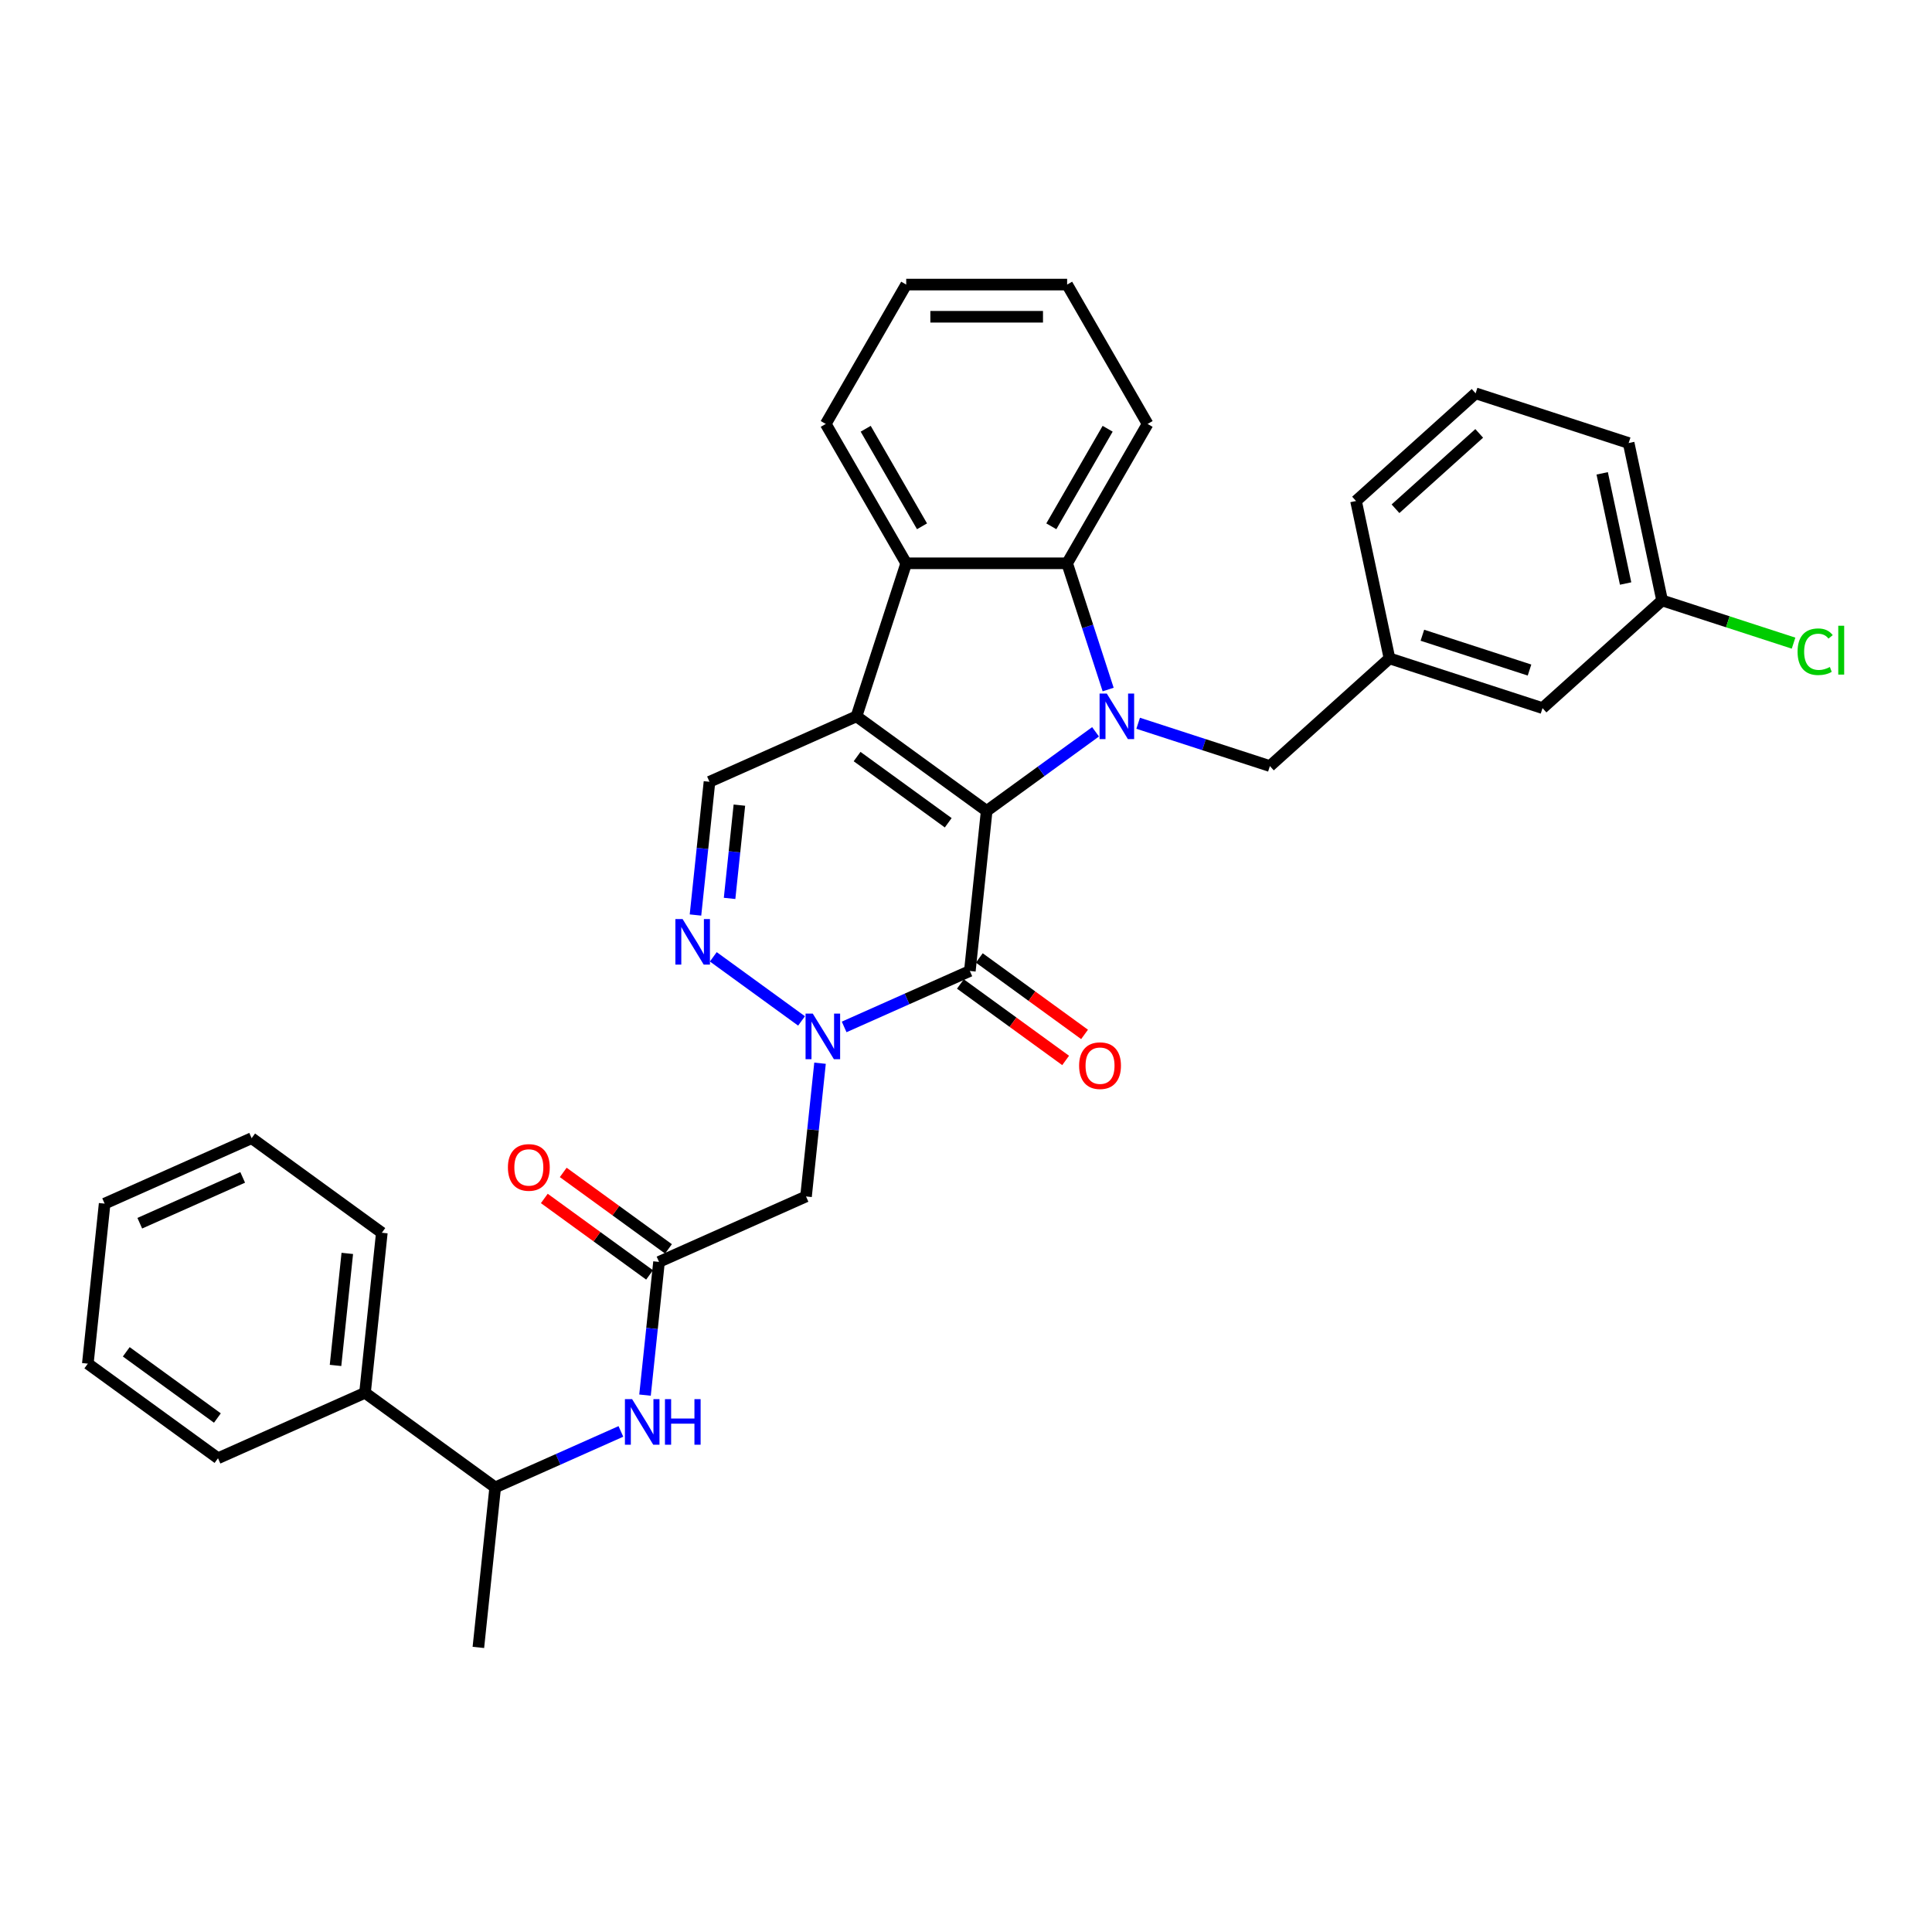 <?xml version='1.0' encoding='iso-8859-1'?>
<svg version='1.1' baseProfile='full'
              xmlns='http://www.w3.org/2000/svg'
                      xmlns:rdkit='http://www.rdkit.org/xml'
                      xmlns:xlink='http://www.w3.org/1999/xlink'
                  xml:space='preserve'
width='1000px' height='1000px' viewBox='0 0 1000 1000'>
<!-- END OF HEADER -->
<rect style='opacity:1.0;fill:#FFFFFF;stroke:none' width='1000' height='1000' x='0' y='0'> </rect>
<path class='bond-0' d='M 510.7,419.733 L 443.316,370.776' style='fill:none;fill-rule:evenodd;stroke:#000000;stroke-width:6px;stroke-linecap:butt;stroke-linejoin:miter;stroke-opacity:1' />
<path class='bond-0' d='M 490.801,425.866 L 443.632,391.596' style='fill:none;fill-rule:evenodd;stroke:#000000;stroke-width:6px;stroke-linecap:butt;stroke-linejoin:miter;stroke-opacity:1' />
<path class='bond-1' d='M 510.7,419.733 L 538.878,399.26' style='fill:none;fill-rule:evenodd;stroke:#000000;stroke-width:6px;stroke-linecap:butt;stroke-linejoin:miter;stroke-opacity:1' />
<path class='bond-1' d='M 538.878,399.26 L 567.056,378.788' style='fill:none;fill-rule:evenodd;stroke:#0000FF;stroke-width:6px;stroke-linecap:butt;stroke-linejoin:miter;stroke-opacity:1' />
<path class='bond-2' d='M 510.7,419.733 L 501.993,502.567' style='fill:none;fill-rule:evenodd;stroke:#000000;stroke-width:6px;stroke-linecap:butt;stroke-linejoin:miter;stroke-opacity:1' />
<path class='bond-6' d='M 443.316,370.776 L 469.054,291.561' style='fill:none;fill-rule:evenodd;stroke:#000000;stroke-width:6px;stroke-linecap:butt;stroke-linejoin:miter;stroke-opacity:1' />
<path class='bond-7' d='M 443.316,370.776 L 367.226,404.653' style='fill:none;fill-rule:evenodd;stroke:#000000;stroke-width:6px;stroke-linecap:butt;stroke-linejoin:miter;stroke-opacity:1' />
<path class='bond-5' d='M 573.575,356.899 L 562.96,324.23' style='fill:none;fill-rule:evenodd;stroke:#0000FF;stroke-width:6px;stroke-linecap:butt;stroke-linejoin:miter;stroke-opacity:1' />
<path class='bond-5' d='M 562.96,324.23 L 552.345,291.561' style='fill:none;fill-rule:evenodd;stroke:#000000;stroke-width:6px;stroke-linecap:butt;stroke-linejoin:miter;stroke-opacity:1' />
<path class='bond-11' d='M 589.111,374.359 L 623.204,385.436' style='fill:none;fill-rule:evenodd;stroke:#0000FF;stroke-width:6px;stroke-linecap:butt;stroke-linejoin:miter;stroke-opacity:1' />
<path class='bond-11' d='M 623.204,385.436 L 657.297,396.514' style='fill:none;fill-rule:evenodd;stroke:#000000;stroke-width:6px;stroke-linecap:butt;stroke-linejoin:miter;stroke-opacity:1' />
<path class='bond-3' d='M 501.993,502.567 L 469.462,517.051' style='fill:none;fill-rule:evenodd;stroke:#000000;stroke-width:6px;stroke-linecap:butt;stroke-linejoin:miter;stroke-opacity:1' />
<path class='bond-3' d='M 469.462,517.051 L 436.931,531.535' style='fill:none;fill-rule:evenodd;stroke:#0000FF;stroke-width:6px;stroke-linecap:butt;stroke-linejoin:miter;stroke-opacity:1' />
<path class='bond-12' d='M 497.098,509.305 L 524.335,529.094' style='fill:none;fill-rule:evenodd;stroke:#000000;stroke-width:6px;stroke-linecap:butt;stroke-linejoin:miter;stroke-opacity:1' />
<path class='bond-12' d='M 524.335,529.094 L 551.571,548.883' style='fill:none;fill-rule:evenodd;stroke:#FF0000;stroke-width:6px;stroke-linecap:butt;stroke-linejoin:miter;stroke-opacity:1' />
<path class='bond-12' d='M 506.889,495.829 L 534.126,515.617' style='fill:none;fill-rule:evenodd;stroke:#000000;stroke-width:6px;stroke-linecap:butt;stroke-linejoin:miter;stroke-opacity:1' />
<path class='bond-12' d='M 534.126,515.617 L 561.363,535.406' style='fill:none;fill-rule:evenodd;stroke:#FF0000;stroke-width:6px;stroke-linecap:butt;stroke-linejoin:miter;stroke-opacity:1' />
<path class='bond-4' d='M 414.876,528.432 L 369.207,495.252' style='fill:none;fill-rule:evenodd;stroke:#0000FF;stroke-width:6px;stroke-linecap:butt;stroke-linejoin:miter;stroke-opacity:1' />
<path class='bond-8' d='M 424.445,550.321 L 420.821,584.8' style='fill:none;fill-rule:evenodd;stroke:#0000FF;stroke-width:6px;stroke-linecap:butt;stroke-linejoin:miter;stroke-opacity:1' />
<path class='bond-8' d='M 420.821,584.8 L 417.197,619.279' style='fill:none;fill-rule:evenodd;stroke:#000000;stroke-width:6px;stroke-linecap:butt;stroke-linejoin:miter;stroke-opacity:1' />
<path class='bond-33' d='M 359.979,473.611 L 363.602,439.132' style='fill:none;fill-rule:evenodd;stroke:#0000FF;stroke-width:6px;stroke-linecap:butt;stroke-linejoin:miter;stroke-opacity:1' />
<path class='bond-33' d='M 363.602,439.132 L 367.226,404.653' style='fill:none;fill-rule:evenodd;stroke:#000000;stroke-width:6px;stroke-linecap:butt;stroke-linejoin:miter;stroke-opacity:1' />
<path class='bond-33' d='M 377.633,465.009 L 380.169,440.873' style='fill:none;fill-rule:evenodd;stroke:#0000FF;stroke-width:6px;stroke-linecap:butt;stroke-linejoin:miter;stroke-opacity:1' />
<path class='bond-33' d='M 380.169,440.873 L 382.706,416.738' style='fill:none;fill-rule:evenodd;stroke:#000000;stroke-width:6px;stroke-linecap:butt;stroke-linejoin:miter;stroke-opacity:1' />
<path class='bond-20' d='M 552.345,291.561 L 593.99,219.43' style='fill:none;fill-rule:evenodd;stroke:#000000;stroke-width:6px;stroke-linecap:butt;stroke-linejoin:miter;stroke-opacity:1' />
<path class='bond-20' d='M 544.166,272.413 L 573.317,221.92' style='fill:none;fill-rule:evenodd;stroke:#000000;stroke-width:6px;stroke-linecap:butt;stroke-linejoin:miter;stroke-opacity:1' />
<path class='bond-34' d='M 552.345,291.561 L 469.054,291.561' style='fill:none;fill-rule:evenodd;stroke:#000000;stroke-width:6px;stroke-linecap:butt;stroke-linejoin:miter;stroke-opacity:1' />
<path class='bond-21' d='M 469.054,291.561 L 427.409,219.43' style='fill:none;fill-rule:evenodd;stroke:#000000;stroke-width:6px;stroke-linecap:butt;stroke-linejoin:miter;stroke-opacity:1' />
<path class='bond-21' d='M 477.234,272.413 L 448.082,221.92' style='fill:none;fill-rule:evenodd;stroke:#000000;stroke-width:6px;stroke-linecap:butt;stroke-linejoin:miter;stroke-opacity:1' />
<path class='bond-9' d='M 417.197,619.279 L 341.108,653.156' style='fill:none;fill-rule:evenodd;stroke:#000000;stroke-width:6px;stroke-linecap:butt;stroke-linejoin:miter;stroke-opacity:1' />
<path class='bond-10' d='M 341.108,653.156 L 337.484,687.635' style='fill:none;fill-rule:evenodd;stroke:#000000;stroke-width:6px;stroke-linecap:butt;stroke-linejoin:miter;stroke-opacity:1' />
<path class='bond-10' d='M 337.484,687.635 L 333.86,722.114' style='fill:none;fill-rule:evenodd;stroke:#0000FF;stroke-width:6px;stroke-linecap:butt;stroke-linejoin:miter;stroke-opacity:1' />
<path class='bond-14' d='M 346.003,646.418 L 318.767,626.629' style='fill:none;fill-rule:evenodd;stroke:#000000;stroke-width:6px;stroke-linecap:butt;stroke-linejoin:miter;stroke-opacity:1' />
<path class='bond-14' d='M 318.767,626.629 L 291.53,606.84' style='fill:none;fill-rule:evenodd;stroke:#FF0000;stroke-width:6px;stroke-linecap:butt;stroke-linejoin:miter;stroke-opacity:1' />
<path class='bond-14' d='M 336.212,659.894 L 308.975,640.106' style='fill:none;fill-rule:evenodd;stroke:#000000;stroke-width:6px;stroke-linecap:butt;stroke-linejoin:miter;stroke-opacity:1' />
<path class='bond-14' d='M 308.975,640.106 L 281.738,620.317' style='fill:none;fill-rule:evenodd;stroke:#FF0000;stroke-width:6px;stroke-linecap:butt;stroke-linejoin:miter;stroke-opacity:1' />
<path class='bond-13' d='M 321.374,740.9 L 288.843,755.384' style='fill:none;fill-rule:evenodd;stroke:#0000FF;stroke-width:6px;stroke-linecap:butt;stroke-linejoin:miter;stroke-opacity:1' />
<path class='bond-13' d='M 288.843,755.384 L 256.312,769.868' style='fill:none;fill-rule:evenodd;stroke:#000000;stroke-width:6px;stroke-linecap:butt;stroke-linejoin:miter;stroke-opacity:1' />
<path class='bond-15' d='M 657.297,396.514 L 719.194,340.781' style='fill:none;fill-rule:evenodd;stroke:#000000;stroke-width:6px;stroke-linecap:butt;stroke-linejoin:miter;stroke-opacity:1' />
<path class='bond-16' d='M 256.312,769.868 L 188.928,720.911' style='fill:none;fill-rule:evenodd;stroke:#000000;stroke-width:6px;stroke-linecap:butt;stroke-linejoin:miter;stroke-opacity:1' />
<path class='bond-24' d='M 256.312,769.868 L 247.605,852.702' style='fill:none;fill-rule:evenodd;stroke:#000000;stroke-width:6px;stroke-linecap:butt;stroke-linejoin:miter;stroke-opacity:1' />
<path class='bond-17' d='M 719.194,340.781 L 798.409,366.52' style='fill:none;fill-rule:evenodd;stroke:#000000;stroke-width:6px;stroke-linecap:butt;stroke-linejoin:miter;stroke-opacity:1' />
<path class='bond-17' d='M 736.224,328.799 L 791.674,346.816' style='fill:none;fill-rule:evenodd;stroke:#000000;stroke-width:6px;stroke-linecap:butt;stroke-linejoin:miter;stroke-opacity:1' />
<path class='bond-23' d='M 719.194,340.781 L 701.877,259.311' style='fill:none;fill-rule:evenodd;stroke:#000000;stroke-width:6px;stroke-linecap:butt;stroke-linejoin:miter;stroke-opacity:1' />
<path class='bond-25' d='M 188.928,720.911 L 197.634,638.076' style='fill:none;fill-rule:evenodd;stroke:#000000;stroke-width:6px;stroke-linecap:butt;stroke-linejoin:miter;stroke-opacity:1' />
<path class='bond-25' d='M 173.667,706.744 L 179.761,648.76' style='fill:none;fill-rule:evenodd;stroke:#000000;stroke-width:6px;stroke-linecap:butt;stroke-linejoin:miter;stroke-opacity:1' />
<path class='bond-26' d='M 188.928,720.911 L 112.838,754.788' style='fill:none;fill-rule:evenodd;stroke:#000000;stroke-width:6px;stroke-linecap:butt;stroke-linejoin:miter;stroke-opacity:1' />
<path class='bond-18' d='M 798.409,366.52 L 860.306,310.787' style='fill:none;fill-rule:evenodd;stroke:#000000;stroke-width:6px;stroke-linecap:butt;stroke-linejoin:miter;stroke-opacity:1' />
<path class='bond-19' d='M 860.306,310.787 L 894.324,321.841' style='fill:none;fill-rule:evenodd;stroke:#000000;stroke-width:6px;stroke-linecap:butt;stroke-linejoin:miter;stroke-opacity:1' />
<path class='bond-19' d='M 894.324,321.841 L 928.342,332.894' style='fill:none;fill-rule:evenodd;stroke:#00CC00;stroke-width:6px;stroke-linecap:butt;stroke-linejoin:miter;stroke-opacity:1' />
<path class='bond-36' d='M 860.306,310.787 L 842.989,229.317' style='fill:none;fill-rule:evenodd;stroke:#000000;stroke-width:6px;stroke-linecap:butt;stroke-linejoin:miter;stroke-opacity:1' />
<path class='bond-36' d='M 841.414,302.03 L 829.292,245.001' style='fill:none;fill-rule:evenodd;stroke:#000000;stroke-width:6px;stroke-linecap:butt;stroke-linejoin:miter;stroke-opacity:1' />
<path class='bond-28' d='M 593.99,219.43 L 552.345,147.298' style='fill:none;fill-rule:evenodd;stroke:#000000;stroke-width:6px;stroke-linecap:butt;stroke-linejoin:miter;stroke-opacity:1' />
<path class='bond-29' d='M 427.409,219.43 L 469.054,147.298' style='fill:none;fill-rule:evenodd;stroke:#000000;stroke-width:6px;stroke-linecap:butt;stroke-linejoin:miter;stroke-opacity:1' />
<path class='bond-22' d='M 763.774,203.579 L 701.877,259.311' style='fill:none;fill-rule:evenodd;stroke:#000000;stroke-width:6px;stroke-linecap:butt;stroke-linejoin:miter;stroke-opacity:1' />
<path class='bond-22' d='M 765.636,224.318 L 722.308,263.33' style='fill:none;fill-rule:evenodd;stroke:#000000;stroke-width:6px;stroke-linecap:butt;stroke-linejoin:miter;stroke-opacity:1' />
<path class='bond-27' d='M 763.774,203.579 L 842.989,229.317' style='fill:none;fill-rule:evenodd;stroke:#000000;stroke-width:6px;stroke-linecap:butt;stroke-linejoin:miter;stroke-opacity:1' />
<path class='bond-31' d='M 197.634,638.076 L 130.251,589.119' style='fill:none;fill-rule:evenodd;stroke:#000000;stroke-width:6px;stroke-linecap:butt;stroke-linejoin:miter;stroke-opacity:1' />
<path class='bond-30' d='M 112.838,754.788 L 45.455,705.831' style='fill:none;fill-rule:evenodd;stroke:#000000;stroke-width:6px;stroke-linecap:butt;stroke-linejoin:miter;stroke-opacity:1' />
<path class='bond-30' d='M 112.522,733.968 L 65.353,699.698' style='fill:none;fill-rule:evenodd;stroke:#000000;stroke-width:6px;stroke-linecap:butt;stroke-linejoin:miter;stroke-opacity:1' />
<path class='bond-35' d='M 552.345,147.298 L 469.054,147.298' style='fill:none;fill-rule:evenodd;stroke:#000000;stroke-width:6px;stroke-linecap:butt;stroke-linejoin:miter;stroke-opacity:1' />
<path class='bond-35' d='M 539.851,163.956 L 481.548,163.956' style='fill:none;fill-rule:evenodd;stroke:#000000;stroke-width:6px;stroke-linecap:butt;stroke-linejoin:miter;stroke-opacity:1' />
<path class='bond-32' d='M 45.455,705.831 L 54.161,622.997' style='fill:none;fill-rule:evenodd;stroke:#000000;stroke-width:6px;stroke-linecap:butt;stroke-linejoin:miter;stroke-opacity:1' />
<path class='bond-37' d='M 130.251,589.119 L 54.161,622.997' style='fill:none;fill-rule:evenodd;stroke:#000000;stroke-width:6px;stroke-linecap:butt;stroke-linejoin:miter;stroke-opacity:1' />
<path class='bond-37' d='M 125.613,609.419 L 72.35,633.133' style='fill:none;fill-rule:evenodd;stroke:#000000;stroke-width:6px;stroke-linecap:butt;stroke-linejoin:miter;stroke-opacity:1' />
<path  class='atom-2' d='M 572.869 358.982
L 580.599 371.475
Q 581.365 372.708, 582.598 374.94
Q 583.83 377.172, 583.897 377.306
L 583.897 358.982
L 587.029 358.982
L 587.029 382.569
L 583.797 382.569
L 575.501 368.91
Q 574.535 367.311, 573.502 365.478
Q 572.503 363.646, 572.203 363.079
L 572.203 382.569
L 569.138 382.569
L 569.138 358.982
L 572.869 358.982
' fill='#0000FF'/>
<path  class='atom-4' d='M 420.69 524.65
L 428.419 537.144
Q 429.185 538.377, 430.418 540.609
Q 431.651 542.841, 431.717 542.974
L 431.717 524.65
L 434.849 524.65
L 434.849 548.238
L 431.617 548.238
L 423.322 534.579
Q 422.355 532.979, 421.323 531.147
Q 420.323 529.315, 420.023 528.748
L 420.023 548.238
L 416.958 548.238
L 416.958 524.65
L 420.69 524.65
' fill='#0000FF'/>
<path  class='atom-5' d='M 353.306 475.693
L 361.035 488.187
Q 361.802 489.42, 363.034 491.652
Q 364.267 493.884, 364.334 494.017
L 364.334 475.693
L 367.466 475.693
L 367.466 499.281
L 364.234 499.281
L 355.938 485.622
Q 354.972 484.022, 353.939 482.19
Q 352.94 480.358, 352.64 479.791
L 352.64 499.281
L 349.575 499.281
L 349.575 475.693
L 353.306 475.693
' fill='#0000FF'/>
<path  class='atom-11' d='M 327.187 724.197
L 334.917 736.69
Q 335.683 737.923, 336.916 740.155
Q 338.148 742.387, 338.215 742.521
L 338.215 724.197
L 341.347 724.197
L 341.347 747.784
L 338.115 747.784
L 329.819 734.125
Q 328.853 732.526, 327.82 730.693
Q 326.821 728.861, 326.521 728.294
L 326.521 747.784
L 323.456 747.784
L 323.456 724.197
L 327.187 724.197
' fill='#0000FF'/>
<path  class='atom-11' d='M 344.179 724.197
L 347.377 724.197
L 347.377 734.225
L 359.437 734.225
L 359.437 724.197
L 362.636 724.197
L 362.636 747.784
L 359.437 747.784
L 359.437 736.89
L 347.377 736.89
L 347.377 747.784
L 344.179 747.784
L 344.179 724.197
' fill='#0000FF'/>
<path  class='atom-13' d='M 558.549 551.591
Q 558.549 545.927, 561.348 542.762
Q 564.146 539.597, 569.377 539.597
Q 574.608 539.597, 577.406 542.762
Q 580.205 545.927, 580.205 551.591
Q 580.205 557.321, 577.373 560.586
Q 574.541 563.818, 569.377 563.818
Q 564.18 563.818, 561.348 560.586
Q 558.549 557.354, 558.549 551.591
M 569.377 561.152
Q 572.975 561.152, 574.908 558.754
Q 576.873 556.322, 576.873 551.591
Q 576.873 546.96, 574.908 544.628
Q 572.975 542.262, 569.377 542.262
Q 565.779 542.262, 563.813 544.594
Q 561.881 546.926, 561.881 551.591
Q 561.881 556.355, 563.813 558.754
Q 565.779 561.152, 569.377 561.152
' fill='#FF0000'/>
<path  class='atom-15' d='M 262.896 604.266
Q 262.896 598.602, 265.695 595.437
Q 268.493 592.272, 273.724 592.272
Q 278.955 592.272, 281.753 595.437
Q 284.552 598.602, 284.552 604.266
Q 284.552 609.996, 281.72 613.261
Q 278.888 616.493, 273.724 616.493
Q 268.527 616.493, 265.695 613.261
Q 262.896 610.029, 262.896 604.266
M 273.724 613.827
Q 277.322 613.827, 279.255 611.429
Q 281.22 608.997, 281.22 604.266
Q 281.22 599.635, 279.255 597.303
Q 277.322 594.937, 273.724 594.937
Q 270.126 594.937, 268.16 597.269
Q 266.228 599.601, 266.228 604.266
Q 266.228 609.03, 268.16 611.429
Q 270.126 613.827, 273.724 613.827
' fill='#FF0000'/>
<path  class='atom-20' d='M 930.424 337.342
Q 930.424 331.478, 933.156 328.413
Q 935.922 325.315, 941.152 325.315
Q 946.016 325.315, 948.615 328.746
L 946.416 330.545
Q 944.517 328.047, 941.152 328.047
Q 937.587 328.047, 935.688 330.445
Q 933.823 332.811, 933.823 337.342
Q 933.823 342.006, 935.755 344.405
Q 937.721 346.804, 941.519 346.804
Q 944.117 346.804, 947.149 345.238
L 948.082 347.736
Q 946.849 348.536, 944.984 349.002
Q 943.118 349.469, 941.052 349.469
Q 935.922 349.469, 933.156 346.337
Q 930.424 343.205, 930.424 337.342
' fill='#00CC00'/>
<path  class='atom-20' d='M 951.48 323.882
L 954.545 323.882
L 954.545 349.169
L 951.48 349.169
L 951.48 323.882
' fill='#00CC00'/>
</svg>
